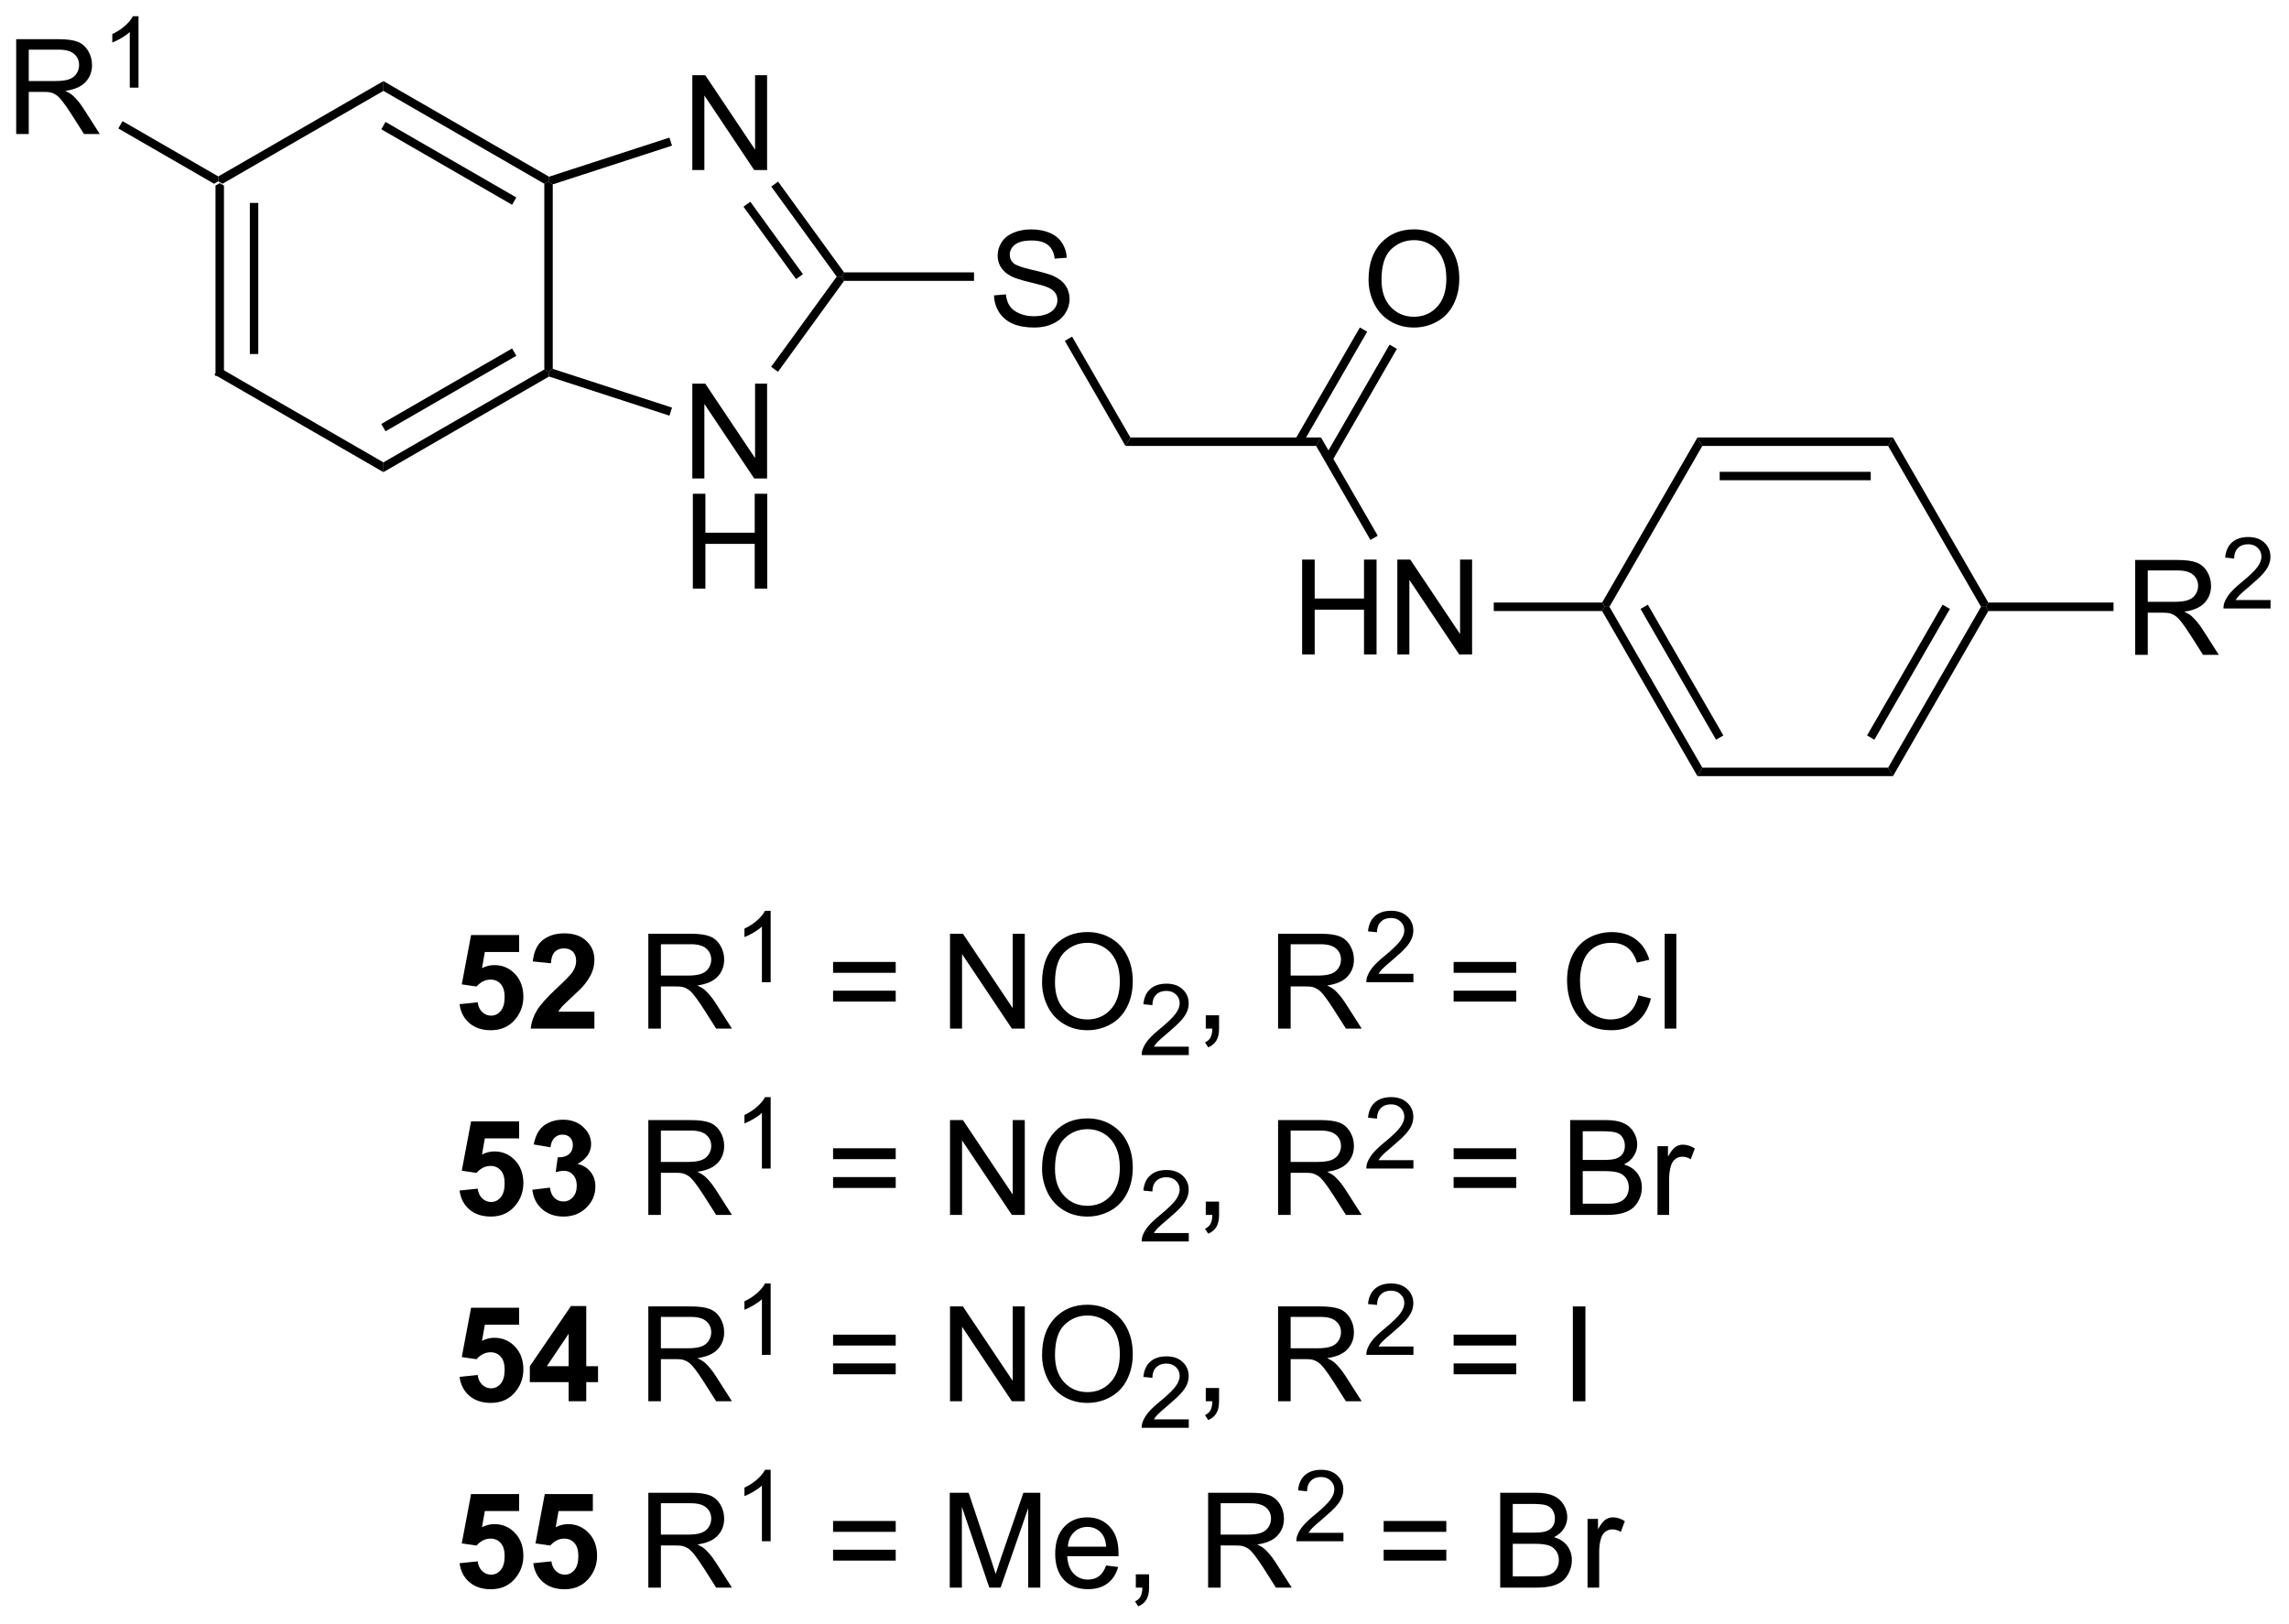 <?xml version="1.0" encoding="UTF-8"?>
<!DOCTYPE svg PUBLIC '-//W3C//DTD SVG 1.0//EN'
          'http://www.w3.org/TR/2001/REC-SVG-20010904/DTD/svg10.dtd'>
<svg stroke-dasharray="none" shape-rendering="auto" xmlns="http://www.w3.org/2000/svg" font-family="'Dialog'" text-rendering="auto" width="379" fill-opacity="1" color-interpolation="auto" color-rendering="auto" preserveAspectRatio="xMidYMid meet" font-size="12px" viewBox="0 0 379 269" fill="black" xmlns:xlink="http://www.w3.org/1999/xlink" stroke="black" image-rendering="auto" stroke-miterlimit="10" stroke-linecap="square" stroke-linejoin="miter" font-style="normal" stroke-width="1" height="269" stroke-dashoffset="0" font-weight="normal" stroke-opacity="1"
><!--Generated by the Batik Graphics2D SVG Generator--><defs id="genericDefs"
  /><g
  ><defs id="defs1"
    ><clipPath clipPathUnits="userSpaceOnUse" id="clipPath1"
      ><path d="M2.992 2.797 L144.962 2.797 L144.962 103.545 L2.992 103.545 L2.992 2.797 Z"
      /></clipPath
      ><clipPath clipPathUnits="userSpaceOnUse" id="clipPath2"
      ><path d="M220.065 283.459 L220.065 381.406 L358.087 381.406 L358.087 283.459 Z"
      /></clipPath
    ></defs
    ><g transform="scale(2.667,2.667) translate(-2.992,-2.797) matrix(1.029,0,0,1.029,-223.367,-288.768)"
    ><path d="M232.982 294.545 L233.237 294.398 L233.492 294.545 L233.492 305.759 L232.982 306.054 ZM235.053 295.594 L235.053 304.71 L235.563 304.71 L235.563 295.594 Z" stroke="none" clip-path="url(#clipPath2)"
    /></g
    ><g transform="matrix(2.743,0,0,2.743,-603.623,-777.508)"
    ><path d="M232.982 306.054 L233.492 305.759 L243.203 311.366 L243.203 311.955 Z" stroke="none" clip-path="url(#clipPath2)"
    /></g
    ><g transform="matrix(2.743,0,0,2.743,-603.623,-777.508)"
    ><path d="M243.203 311.955 L243.203 311.366 L252.915 305.759 L253.17 305.906 L253.2 306.184 ZM243.331 309.49 L251.226 304.931 L250.971 304.489 L243.076 309.048 Z" stroke="none" clip-path="url(#clipPath2)"
    /></g
    ><g transform="matrix(2.743,0,0,2.743,-603.623,-777.508)"
    ><path d="M253.425 305.721 L253.17 305.906 L252.915 305.759 L252.915 294.545 L253.17 294.398 L253.425 294.583 Z" stroke="none" clip-path="url(#clipPath2)"
    /></g
    ><g transform="matrix(2.743,0,0,2.743,-603.623,-777.508)"
    ><path d="M253.2 294.12 L253.17 294.398 L252.915 294.545 L243.203 288.938 L243.203 288.349 ZM251.226 295.373 L243.331 290.814 L243.076 291.256 L250.971 295.815 Z" stroke="none" clip-path="url(#clipPath2)"
    /></g
    ><g transform="matrix(2.743,0,0,2.743,-603.623,-777.508)"
    ><path d="M243.203 288.349 L243.203 288.938 L233.492 294.545 L233.237 294.398 L233.237 294.103 Z" stroke="none" clip-path="url(#clipPath2)"
    /></g
    ><g transform="matrix(2.743,0,0,2.743,-603.623,-777.508)"
    ><path d="M261.85 312.338 L261.85 306.611 L262.629 306.611 L265.637 311.106 L265.637 306.611 L266.363 306.611 L266.363 312.338 L265.584 312.338 L262.577 307.838 L262.577 312.338 L261.85 312.338 Z" stroke="none" clip-path="url(#clipPath2)"
    /></g
    ><g transform="matrix(2.743,0,0,2.743,-603.623,-777.508)"
    ><path d="M261.881 318.988 L261.881 313.261 L262.639 313.261 L262.639 315.613 L265.616 315.613 L265.616 313.261 L266.373 313.261 L266.373 318.988 L265.616 318.988 L265.616 316.287 L262.639 316.287 L262.639 318.988 L261.881 318.988 Z" stroke="none" clip-path="url(#clipPath2)"
    /></g
    ><g transform="matrix(2.743,0,0,2.743,-603.623,-777.508)"
    ><path d="M261.85 293.716 L261.85 287.99 L262.629 287.99 L265.637 292.485 L265.637 287.99 L266.363 287.99 L266.363 293.716 L265.584 293.716 L262.577 289.216 L262.577 293.716 L261.85 293.716 Z" stroke="none" clip-path="url(#clipPath2)"
    /></g
    ><g transform="matrix(2.743,0,0,2.743,-603.623,-777.508)"
    ><path d="M253.2 306.184 L253.17 305.906 L253.425 305.721 L260.625 308.06 L260.467 308.546 Z" stroke="none" clip-path="url(#clipPath2)"
    /></g
    ><g transform="matrix(2.743,0,0,2.743,-603.623,-777.508)"
    ><path d="M271.01 299.897 L270.88 300.152 L270.565 300.152 L266.615 294.715 L267.027 294.415 ZM268.526 300.002 L265.351 295.632 L264.939 295.932 L268.113 300.302 Z" stroke="none" clip-path="url(#clipPath2)"
    /></g
    ><g transform="matrix(2.743,0,0,2.743,-603.623,-777.508)"
    ><path d="M260.467 291.759 L260.625 292.244 L253.425 294.583 L253.17 294.398 L253.2 294.12 Z" stroke="none" clip-path="url(#clipPath2)"
    /></g
    ><g transform="matrix(2.743,0,0,2.743,-603.623,-777.508)"
    ><path d="M280.061 301.286 L280.777 301.223 Q280.827 301.653 281.011 301.929 Q281.199 302.205 281.589 302.374 Q281.98 302.544 282.467 302.544 Q282.902 302.544 283.233 302.416 Q283.566 302.286 283.728 302.062 Q283.889 301.838 283.889 301.572 Q283.889 301.301 283.733 301.101 Q283.577 300.901 283.217 300.762 Q282.988 300.674 282.199 300.484 Q281.41 300.294 281.092 300.127 Q280.683 299.911 280.48 299.593 Q280.28 299.276 280.28 298.88 Q280.28 298.447 280.524 298.07 Q280.772 297.692 281.243 297.497 Q281.717 297.301 282.295 297.301 Q282.933 297.301 283.418 297.507 Q283.905 297.713 284.165 298.111 Q284.428 298.51 284.449 299.012 L283.722 299.067 Q283.662 298.526 283.324 298.249 Q282.988 297.971 282.327 297.971 Q281.639 297.971 281.324 298.223 Q281.011 298.473 281.011 298.83 Q281.011 299.137 281.233 299.338 Q281.452 299.536 282.376 299.747 Q283.3 299.955 283.644 300.111 Q284.144 300.341 284.381 300.695 Q284.621 301.049 284.621 301.51 Q284.621 301.966 284.358 302.372 Q284.097 302.776 283.605 303.002 Q283.116 303.226 282.504 303.226 Q281.725 303.226 281.199 302.999 Q280.675 302.77 280.376 302.317 Q280.077 301.861 280.061 301.286 Z" stroke="none" clip-path="url(#clipPath2)"
    /></g
    ><g transform="matrix(2.743,0,0,2.743,-603.623,-777.508)"
    ><path d="M271.01 300.407 L270.88 300.152 L271.01 299.897 L278.854 299.897 L278.854 300.407 Z" stroke="none" clip-path="url(#clipPath2)"
    /></g
    ><g transform="matrix(2.743,0,0,2.743,-603.623,-777.508)"
    ><path d="M270.565 300.152 L270.88 300.152 L271.01 300.407 L267.021 305.898 L266.608 305.598 Z" stroke="none" clip-path="url(#clipPath2)"
    /></g
    ><g transform="matrix(2.743,0,0,2.743,-603.623,-777.508)"
    ><path d="M221.037 291.543 L221.037 285.817 L223.576 285.817 Q224.341 285.817 224.74 285.97 Q225.138 286.124 225.375 286.515 Q225.615 286.905 225.615 287.379 Q225.615 287.989 225.219 288.408 Q224.826 288.825 224 288.937 Q224.302 289.082 224.459 289.223 Q224.789 289.528 225.086 289.983 L226.084 291.543 L225.131 291.543 L224.373 290.351 Q224.039 289.835 223.823 289.562 Q223.61 289.288 223.44 289.179 Q223.271 289.069 223.094 289.028 Q222.966 288.999 222.672 288.999 L221.795 288.999 L221.795 291.543 L221.037 291.543 ZM221.795 288.343 L223.422 288.343 Q223.943 288.343 224.235 288.236 Q224.529 288.129 224.68 287.892 Q224.834 287.655 224.834 287.379 Q224.834 286.973 224.537 286.713 Q224.243 286.45 223.607 286.45 L221.795 286.45 L221.795 288.343 Z" stroke="none" clip-path="url(#clipPath2)"
    /></g
    ><g transform="matrix(2.743,0,0,2.743,-603.623,-777.508)"
    ><path d="M228.42 288.743 L227.893 288.743 L227.893 285.382 Q227.702 285.564 227.393 285.745 Q227.084 285.927 226.838 286.019 L226.838 285.509 Q227.28 285.3 227.61 285.005 Q227.942 284.708 228.081 284.431 L228.42 284.431 L228.42 288.743 Z" stroke="none" clip-path="url(#clipPath2)"
    /></g
    ><g transform="matrix(2.743,0,0,2.743,-603.623,-777.508)"
    ><path d="M233.237 294.103 L233.237 294.398 L232.982 294.545 L227.201 291.207 L227.456 290.765 Z" stroke="none" clip-path="url(#clipPath2)"
    /></g
    ><g transform="matrix(2.743,0,0,2.743,-603.623,-777.508)"
    ><path d="M284.334 304.03 L284.775 303.775 L288.291 309.864 L287.996 310.374 Z" stroke="none" clip-path="url(#clipPath2)"
    /></g
    ><g transform="matrix(2.743,0,0,2.743,-603.623,-777.508)"
    ><path d="M287.996 310.374 L288.291 309.864 L299.799 309.864 L299.505 310.374 Z" stroke="none" clip-path="url(#clipPath2)"
    /></g
    ><g transform="matrix(2.743,0,0,2.743,-603.623,-777.508)"
    ><path d="M302.669 300.338 Q302.669 298.911 303.435 298.106 Q304.201 297.299 305.411 297.299 Q306.203 297.299 306.839 297.679 Q307.477 298.057 307.81 298.734 Q308.146 299.411 308.146 300.27 Q308.146 301.143 307.794 301.83 Q307.443 302.518 306.797 302.872 Q306.154 303.226 305.406 303.226 Q304.599 303.226 303.961 302.835 Q303.326 302.442 302.998 301.768 Q302.669 301.091 302.669 300.338 ZM303.451 300.348 Q303.451 301.385 304.005 301.981 Q304.563 302.575 305.404 302.575 Q306.258 302.575 306.81 301.973 Q307.365 301.372 307.365 300.268 Q307.365 299.567 307.128 299.046 Q306.891 298.526 306.435 298.239 Q305.982 297.95 305.414 297.95 Q304.609 297.95 304.029 298.505 Q303.451 299.057 303.451 300.348 Z" stroke="none" clip-path="url(#clipPath2)"
    /></g
    ><g transform="matrix(2.743,0,0,2.743,-603.623,-777.508)"
    ><path d="M300.471 311.282 L304.379 304.514 L303.937 304.259 L300.029 311.027 ZM298.677 310.246 L302.585 303.478 L302.143 303.223 L298.235 309.991 Z" stroke="none" clip-path="url(#clipPath2)"
    /></g
    ><g transform="matrix(2.743,0,0,2.743,-603.623,-777.508)"
    ><path d="M298.66 322.961 L298.66 317.234 L299.418 317.234 L299.418 319.586 L302.395 319.586 L302.395 317.234 L303.152 317.234 L303.152 322.961 L302.395 322.961 L302.395 320.26 L299.418 320.26 L299.418 322.961 L298.66 322.961 ZM304.406 322.961 L304.406 317.234 L305.185 317.234 L308.193 321.729 L308.193 317.234 L308.919 317.234 L308.919 322.961 L308.141 322.961 L305.133 318.461 L305.133 322.961 L304.406 322.961 Z" stroke="none" clip-path="url(#clipPath2)"
    /></g
    ><g transform="matrix(2.743,0,0,2.743,-603.623,-777.508)"
    ><path d="M299.505 310.374 L299.799 309.864 L303.224 315.795 L302.782 316.05 Z" stroke="none" clip-path="url(#clipPath2)"
    /></g
    ><g transform="matrix(2.743,0,0,2.743,-603.623,-777.508)"
    ><path d="M310.226 320.341 L310.226 319.83 L316.768 319.83 L316.915 320.086 L316.768 320.341 Z" stroke="none" clip-path="url(#clipPath2)"
    /></g
    ><g transform="matrix(2.743,0,0,2.743,-603.623,-777.508)"
    ><path d="M316.768 320.341 L316.915 320.086 L317.21 320.086 L322.817 329.797 L322.522 330.308 ZM319.086 320.213 L323.644 328.108 L324.086 327.853 L319.528 319.958 Z" stroke="none" clip-path="url(#clipPath2)"
    /></g
    ><g transform="matrix(2.743,0,0,2.743,-603.623,-777.508)"
    ><path d="M322.522 330.308 L322.817 329.797 L334.031 329.797 L334.325 330.308 Z" stroke="none" clip-path="url(#clipPath2)"
    /></g
    ><g transform="matrix(2.743,0,0,2.743,-603.623,-777.508)"
    ><path d="M334.325 330.308 L334.031 329.797 L339.638 320.086 L339.932 320.086 L340.08 320.341 ZM333.203 328.108 L337.761 320.213 L337.319 319.958 L332.761 327.853 Z" stroke="none" clip-path="url(#clipPath2)"
    /></g
    ><g transform="matrix(2.743,0,0,2.743,-603.623,-777.508)"
    ><path d="M340.08 319.83 L339.932 320.086 L339.638 320.086 L334.031 310.374 L334.325 309.864 Z" stroke="none" clip-path="url(#clipPath2)"
    /></g
    ><g transform="matrix(2.743,0,0,2.743,-603.623,-777.508)"
    ><path d="M334.325 309.864 L334.031 310.374 L322.817 310.374 L322.522 309.864 ZM332.982 311.935 L323.865 311.935 L323.865 312.445 L332.982 312.445 Z" stroke="none" clip-path="url(#clipPath2)"
    /></g
    ><g transform="matrix(2.743,0,0,2.743,-603.623,-777.508)"
    ><path d="M322.522 309.864 L322.817 310.374 L317.21 320.086 L316.915 320.086 L316.768 319.83 Z" stroke="none" clip-path="url(#clipPath2)"
    /></g
    ><g transform="matrix(2.743,0,0,2.743,-603.623,-777.508)"
    ><path d="M348.946 322.986 L348.946 317.259 L351.485 317.259 Q352.251 317.259 352.649 317.413 Q353.048 317.566 353.285 317.957 Q353.524 318.348 353.524 318.822 Q353.524 319.431 353.128 319.85 Q352.735 320.267 351.91 320.379 Q352.212 320.525 352.368 320.665 Q352.699 320.97 352.996 321.426 L353.993 322.986 L353.04 322.986 L352.282 321.793 Q351.949 321.277 351.733 321.004 Q351.519 320.73 351.35 320.621 Q351.181 320.512 351.003 320.47 Q350.876 320.441 350.582 320.441 L349.704 320.441 L349.704 322.986 L348.946 322.986 ZM349.704 319.785 L351.332 319.785 Q351.853 319.785 352.144 319.678 Q352.438 319.572 352.589 319.335 Q352.743 319.098 352.743 318.822 Q352.743 318.415 352.446 318.155 Q352.152 317.892 351.517 317.892 L349.704 317.892 L349.704 319.785 Z" stroke="none" clip-path="url(#clipPath2)"
    /></g
    ><g transform="matrix(2.743,0,0,2.743,-603.623,-777.508)"
    ><path d="M357.115 319.678 L357.115 320.186 L354.275 320.186 Q354.269 319.994 354.337 319.818 Q354.445 319.529 354.683 319.248 Q354.923 318.967 355.375 318.598 Q356.074 318.024 356.32 317.688 Q356.566 317.352 356.566 317.053 Q356.566 316.74 356.341 316.526 Q356.119 316.309 355.757 316.309 Q355.377 316.309 355.148 316.537 Q354.92 316.766 354.918 317.17 L354.375 317.115 Q354.431 316.508 354.795 316.192 Q355.158 315.873 355.769 315.873 Q356.388 315.873 356.748 316.217 Q357.109 316.559 357.109 317.065 Q357.109 317.322 357.003 317.572 Q356.898 317.82 356.652 318.096 Q356.408 318.371 355.839 318.852 Q355.365 319.25 355.23 319.393 Q355.095 319.535 355.007 319.678 L357.115 319.678 Z" stroke="none" clip-path="url(#clipPath2)"
    /></g
    ><g transform="matrix(2.743,0,0,2.743,-603.623,-777.508)"
    ><path d="M340.08 320.341 L339.932 320.086 L340.08 319.83 L347.637 319.83 L347.637 320.341 Z" stroke="none" clip-path="url(#clipPath2)"
    /></g
    ><g transform="matrix(2.743,0,0,2.743,-603.623,-777.508)"
    ><path d="M247.8 344.077 L248.893 343.965 Q248.94 344.334 249.169 344.553 Q249.401 344.769 249.701 344.769 Q250.044 344.769 250.281 344.491 Q250.521 344.209 250.521 343.647 Q250.521 343.121 250.284 342.858 Q250.05 342.592 249.669 342.592 Q249.198 342.592 248.823 343.011 L247.933 342.881 L248.495 339.902 L251.396 339.902 L251.396 340.928 L249.326 340.928 L249.154 341.902 Q249.521 341.717 249.904 341.717 Q250.636 341.717 251.143 342.248 Q251.651 342.78 251.651 343.629 Q251.651 344.334 251.24 344.889 Q250.683 345.649 249.69 345.649 Q248.896 345.649 248.396 345.222 Q247.896 344.795 247.8 344.077 ZM255.939 344.53 L255.939 345.55 L252.093 345.55 Q252.155 344.972 252.468 344.454 Q252.78 343.936 253.702 343.082 Q254.444 342.389 254.611 342.144 Q254.837 341.803 254.837 341.472 Q254.837 341.105 254.639 340.907 Q254.444 340.709 254.095 340.709 Q253.751 340.709 253.548 340.918 Q253.345 341.123 253.314 341.605 L252.22 341.496 Q252.319 340.59 252.835 340.196 Q253.35 339.8 254.124 339.8 Q254.97 339.8 255.455 340.259 Q255.939 340.715 255.939 341.394 Q255.939 341.78 255.801 342.131 Q255.663 342.48 255.361 342.863 Q255.163 343.116 254.642 343.592 Q254.124 344.069 253.983 344.225 Q253.845 344.381 253.759 344.53 L255.939 344.53 Z" stroke="none" clip-path="url(#clipPath2)"
    /></g
    ><g transform="matrix(2.743,0,0,2.743,-603.623,-777.508)"
    ><path d="M259.194 345.55 L259.194 339.824 L261.733 339.824 Q262.499 339.824 262.897 339.978 Q263.296 340.131 263.533 340.522 Q263.772 340.913 263.772 341.386 Q263.772 341.996 263.377 342.415 Q262.983 342.832 262.158 342.944 Q262.46 343.09 262.616 343.23 Q262.947 343.535 263.244 343.991 L264.241 345.55 L263.288 345.55 L262.53 344.358 Q262.197 343.842 261.981 343.569 Q261.767 343.295 261.598 343.186 Q261.429 343.077 261.252 343.035 Q261.124 343.006 260.83 343.006 L259.952 343.006 L259.952 345.55 L259.194 345.55 ZM259.952 342.35 L261.58 342.35 Q262.101 342.35 262.392 342.243 Q262.686 342.136 262.837 341.899 Q262.991 341.663 262.991 341.386 Q262.991 340.98 262.694 340.72 Q262.4 340.457 261.764 340.457 L259.952 340.457 L259.952 342.35 Z" stroke="none" clip-path="url(#clipPath2)"
    /></g
    ><g transform="matrix(2.743,0,0,2.743,-603.623,-777.508)"
    ><path d="M266.578 342.75 L266.05 342.75 L266.05 339.389 Q265.859 339.571 265.55 339.752 Q265.242 339.934 264.996 340.026 L264.996 339.516 Q265.437 339.307 265.767 339.012 Q266.099 338.715 266.238 338.438 L266.578 338.438 L266.578 342.75 Z" stroke="none" clip-path="url(#clipPath2)"
    /></g
    ><g transform="matrix(2.743,0,0,2.743,-603.623,-777.508)"
    ><path d="M274.127 342.183 L270.346 342.183 L270.346 341.527 L274.127 341.527 L274.127 342.183 ZM274.127 343.92 L270.346 343.92 L270.346 343.264 L274.127 343.264 L274.127 343.92 ZM277.405 345.55 L277.405 339.824 L278.183 339.824 L281.191 344.319 L281.191 339.824 L281.918 339.824 L281.918 345.55 L281.139 345.55 L278.131 341.05 L278.131 345.55 L277.405 345.55 ZM282.961 342.761 Q282.961 341.334 283.726 340.53 Q284.492 339.722 285.703 339.722 Q286.495 339.722 287.13 340.103 Q287.768 340.48 288.101 341.157 Q288.437 341.834 288.437 342.694 Q288.437 343.566 288.086 344.254 Q287.734 344.941 287.088 345.295 Q286.445 345.649 285.698 345.649 Q284.89 345.649 284.252 345.259 Q283.617 344.866 283.289 344.191 Q282.961 343.514 282.961 342.761 ZM283.742 342.772 Q283.742 343.808 284.297 344.405 Q284.854 344.998 285.695 344.998 Q286.549 344.998 287.101 344.397 Q287.656 343.795 287.656 342.691 Q287.656 341.991 287.419 341.47 Q287.182 340.949 286.726 340.663 Q286.273 340.373 285.705 340.373 Q284.901 340.373 284.32 340.928 Q283.742 341.48 283.742 342.772 Z" stroke="none" clip-path="url(#clipPath2)"
    /></g
    ><g transform="matrix(2.743,0,0,2.743,-603.623,-777.508)"
    ><path d="M291.817 346.643 L291.817 347.151 L288.977 347.151 Q288.971 346.959 289.04 346.783 Q289.147 346.494 289.385 346.213 Q289.625 345.932 290.077 345.563 Q290.776 344.988 291.022 344.652 Q291.268 344.317 291.268 344.018 Q291.268 343.705 291.043 343.49 Q290.821 343.274 290.459 343.274 Q290.079 343.274 289.85 343.502 Q289.622 343.731 289.62 344.135 L289.077 344.08 Q289.133 343.473 289.497 343.156 Q289.86 342.838 290.471 342.838 Q291.09 342.838 291.45 343.182 Q291.811 343.524 291.811 344.029 Q291.811 344.287 291.706 344.537 Q291.6 344.785 291.354 345.061 Q291.11 345.336 290.541 345.817 Q290.067 346.215 289.932 346.358 Q289.797 346.5 289.709 346.643 L291.817 346.643 Z" stroke="none" clip-path="url(#clipPath2)"
    /></g
    ><g transform="matrix(2.743,0,0,2.743,-603.623,-777.508)"
    ><path d="M292.843 345.55 L292.843 344.748 L293.645 344.748 L293.645 345.55 Q293.645 345.993 293.489 346.264 Q293.333 346.535 292.992 346.683 L292.796 346.384 Q293.02 346.285 293.125 346.095 Q293.231 345.907 293.242 345.55 L292.843 345.55 ZM297.208 345.55 L297.208 339.824 L299.747 339.824 Q300.512 339.824 300.911 339.978 Q301.309 340.131 301.546 340.522 Q301.786 340.913 301.786 341.386 Q301.786 341.996 301.39 342.415 Q300.997 342.832 300.171 342.944 Q300.473 343.09 300.63 343.23 Q300.96 343.535 301.257 343.991 L302.255 345.55 L301.302 345.55 L300.544 344.358 Q300.21 343.842 299.994 343.569 Q299.781 343.295 299.611 343.186 Q299.442 343.077 299.265 343.035 Q299.137 343.006 298.843 343.006 L297.966 343.006 L297.966 345.55 L297.208 345.55 ZM297.966 342.35 L299.593 342.35 Q300.114 342.35 300.406 342.243 Q300.7 342.136 300.851 341.899 Q301.005 341.663 301.005 341.386 Q301.005 340.98 300.708 340.72 Q300.413 340.457 299.778 340.457 L297.966 340.457 L297.966 342.35 Z" stroke="none" clip-path="url(#clipPath2)"
    /></g
    ><g transform="matrix(2.743,0,0,2.743,-603.623,-777.508)"
    ><path d="M305.377 342.243 L305.377 342.75 L302.537 342.75 Q302.531 342.559 302.599 342.383 Q302.707 342.094 302.945 341.813 Q303.185 341.532 303.636 341.163 Q304.336 340.588 304.582 340.252 Q304.828 339.916 304.828 339.618 Q304.828 339.305 304.603 339.09 Q304.38 338.873 304.019 338.873 Q303.638 338.873 303.41 339.102 Q303.181 339.331 303.179 339.735 L302.636 339.68 Q302.693 339.073 303.056 338.756 Q303.42 338.438 304.031 338.438 Q304.65 338.438 305.009 338.782 Q305.371 339.123 305.371 339.629 Q305.371 339.887 305.265 340.137 Q305.16 340.385 304.914 340.661 Q304.67 340.936 304.101 341.416 Q303.627 341.815 303.492 341.957 Q303.357 342.1 303.269 342.243 L305.377 342.243 Z" stroke="none" clip-path="url(#clipPath2)"
    /></g
    ><g transform="matrix(2.743,0,0,2.743,-603.623,-777.508)"
    ><path d="M311.585 342.183 L307.804 342.183 L307.804 341.527 L311.585 341.527 L311.585 342.183 ZM311.585 343.92 L307.804 343.92 L307.804 343.264 L311.585 343.264 L311.585 343.92 ZM318.957 343.543 L319.714 343.733 Q319.477 344.668 318.858 345.16 Q318.238 345.649 317.345 345.649 Q316.418 345.649 315.837 345.272 Q315.259 344.894 314.954 344.181 Q314.652 343.465 314.652 342.644 Q314.652 341.748 314.993 341.084 Q315.337 340.418 315.967 340.071 Q316.597 339.725 317.355 339.725 Q318.214 339.725 318.8 340.163 Q319.386 340.6 319.618 341.394 L318.871 341.569 Q318.673 340.944 318.293 340.66 Q317.915 340.373 317.339 340.373 Q316.68 340.373 316.235 340.691 Q315.793 341.006 315.613 341.54 Q315.433 342.074 315.433 342.639 Q315.433 343.371 315.647 343.915 Q315.86 344.459 316.308 344.73 Q316.759 344.998 317.282 344.998 Q317.918 344.998 318.358 344.631 Q318.8 344.264 318.957 343.543 ZM320.544 345.55 L320.544 339.824 L321.247 339.824 L321.247 345.55 L320.544 345.55 Z" stroke="none" clip-path="url(#clipPath2)"
    /></g
    ><g transform="matrix(2.743,0,0,2.743,-603.623,-777.508)"
    ><path d="M247.8 355.327 L248.893 355.215 Q248.94 355.584 249.169 355.803 Q249.401 356.019 249.701 356.019 Q250.044 356.019 250.281 355.741 Q250.521 355.459 250.521 354.897 Q250.521 354.371 250.284 354.108 Q250.05 353.842 249.669 353.842 Q249.198 353.842 248.823 354.261 L247.933 354.131 L248.495 351.152 L251.396 351.152 L251.396 352.178 L249.326 352.178 L249.154 353.152 Q249.521 352.967 249.904 352.967 Q250.636 352.967 251.143 353.498 Q251.651 354.03 251.651 354.879 Q251.651 355.584 251.24 356.139 Q250.683 356.899 249.69 356.899 Q248.896 356.899 248.396 356.472 Q247.896 356.045 247.8 355.327 ZM252.194 355.28 L253.257 355.152 Q253.306 355.558 253.528 355.774 Q253.751 355.988 254.069 355.988 Q254.408 355.988 254.639 355.73 Q254.874 355.472 254.874 355.035 Q254.874 354.621 254.65 354.379 Q254.429 354.136 254.108 354.136 Q253.897 354.136 253.603 354.217 L253.725 353.324 Q254.171 353.334 254.405 353.131 Q254.639 352.925 254.639 352.584 Q254.639 352.295 254.468 352.123 Q254.296 351.952 254.009 351.952 Q253.728 351.952 253.528 352.147 Q253.33 352.342 253.288 352.717 L252.275 352.545 Q252.382 352.027 252.593 351.717 Q252.806 351.405 253.186 351.228 Q253.569 351.05 254.041 351.05 Q254.85 351.05 255.337 351.566 Q255.741 351.988 255.741 352.519 Q255.741 353.272 254.916 353.722 Q255.408 353.827 255.702 354.194 Q255.999 354.561 255.999 355.082 Q255.999 355.834 255.447 356.368 Q254.897 356.899 254.077 356.899 Q253.298 356.899 252.785 356.452 Q252.275 356.004 252.194 355.28 Z" stroke="none" clip-path="url(#clipPath2)"
    /></g
    ><g transform="matrix(2.743,0,0,2.743,-603.623,-777.508)"
    ><path d="M259.194 356.8 L259.194 351.074 L261.733 351.074 Q262.499 351.074 262.897 351.228 Q263.296 351.381 263.533 351.772 Q263.772 352.163 263.772 352.636 Q263.772 353.246 263.377 353.665 Q262.983 354.082 262.158 354.194 Q262.46 354.34 262.616 354.48 Q262.947 354.785 263.244 355.241 L264.241 356.8 L263.288 356.8 L262.53 355.608 Q262.197 355.092 261.981 354.819 Q261.767 354.545 261.598 354.436 Q261.429 354.327 261.252 354.285 Q261.124 354.256 260.83 354.256 L259.952 354.256 L259.952 356.8 L259.194 356.8 ZM259.952 353.6 L261.58 353.6 Q262.101 353.6 262.392 353.493 Q262.686 353.386 262.837 353.149 Q262.991 352.913 262.991 352.636 Q262.991 352.23 262.694 351.97 Q262.4 351.707 261.764 351.707 L259.952 351.707 L259.952 353.6 Z" stroke="none" clip-path="url(#clipPath2)"
    /></g
    ><g transform="matrix(2.743,0,0,2.743,-603.623,-777.508)"
    ><path d="M266.578 354 L266.05 354 L266.05 350.639 Q265.859 350.821 265.55 351.002 Q265.242 351.184 264.996 351.276 L264.996 350.766 Q265.437 350.557 265.767 350.262 Q266.099 349.965 266.238 349.688 L266.578 349.688 L266.578 354 Z" stroke="none" clip-path="url(#clipPath2)"
    /></g
    ><g transform="matrix(2.743,0,0,2.743,-603.623,-777.508)"
    ><path d="M274.127 353.433 L270.346 353.433 L270.346 352.777 L274.127 352.777 L274.127 353.433 ZM274.127 355.17 L270.346 355.17 L270.346 354.514 L274.127 354.514 L274.127 355.17 ZM277.405 356.8 L277.405 351.074 L278.183 351.074 L281.191 355.569 L281.191 351.074 L281.918 351.074 L281.918 356.8 L281.139 356.8 L278.131 352.3 L278.131 356.8 L277.405 356.8 ZM282.961 354.011 Q282.961 352.584 283.726 351.78 Q284.492 350.972 285.703 350.972 Q286.495 350.972 287.13 351.353 Q287.768 351.73 288.101 352.407 Q288.437 353.084 288.437 353.944 Q288.437 354.816 288.086 355.504 Q287.734 356.191 287.088 356.545 Q286.445 356.899 285.698 356.899 Q284.89 356.899 284.252 356.509 Q283.617 356.116 283.289 355.441 Q282.961 354.764 282.961 354.011 ZM283.742 354.022 Q283.742 355.058 284.297 355.655 Q284.854 356.248 285.695 356.248 Q286.549 356.248 287.101 355.647 Q287.656 355.045 287.656 353.941 Q287.656 353.241 287.419 352.72 Q287.182 352.199 286.726 351.913 Q286.273 351.623 285.705 351.623 Q284.901 351.623 284.32 352.178 Q283.742 352.73 283.742 354.022 Z" stroke="none" clip-path="url(#clipPath2)"
    /></g
    ><g transform="matrix(2.743,0,0,2.743,-603.623,-777.508)"
    ><path d="M291.817 357.893 L291.817 358.401 L288.977 358.401 Q288.971 358.209 289.04 358.033 Q289.147 357.744 289.385 357.463 Q289.625 357.182 290.077 356.813 Q290.776 356.238 291.022 355.902 Q291.268 355.567 291.268 355.268 Q291.268 354.955 291.043 354.74 Q290.821 354.524 290.459 354.524 Q290.079 354.524 289.85 354.752 Q289.622 354.981 289.62 355.385 L289.077 355.33 Q289.133 354.723 289.497 354.406 Q289.86 354.088 290.471 354.088 Q291.09 354.088 291.45 354.432 Q291.811 354.774 291.811 355.279 Q291.811 355.537 291.706 355.787 Q291.6 356.035 291.354 356.311 Q291.11 356.586 290.541 357.067 Q290.067 357.465 289.932 357.608 Q289.797 357.75 289.709 357.893 L291.817 357.893 Z" stroke="none" clip-path="url(#clipPath2)"
    /></g
    ><g transform="matrix(2.743,0,0,2.743,-603.623,-777.508)"
    ><path d="M292.843 356.8 L292.843 355.998 L293.645 355.998 L293.645 356.8 Q293.645 357.243 293.489 357.514 Q293.333 357.785 292.992 357.933 L292.796 357.634 Q293.02 357.535 293.125 357.345 Q293.231 357.157 293.242 356.8 L292.843 356.8 ZM297.208 356.8 L297.208 351.074 L299.747 351.074 Q300.512 351.074 300.911 351.228 Q301.309 351.381 301.546 351.772 Q301.786 352.163 301.786 352.636 Q301.786 353.246 301.39 353.665 Q300.997 354.082 300.171 354.194 Q300.473 354.34 300.63 354.48 Q300.96 354.785 301.257 355.241 L302.255 356.8 L301.302 356.8 L300.544 355.608 Q300.21 355.092 299.994 354.819 Q299.781 354.545 299.611 354.436 Q299.442 354.327 299.265 354.285 Q299.137 354.256 298.843 354.256 L297.966 354.256 L297.966 356.8 L297.208 356.8 ZM297.966 353.6 L299.593 353.6 Q300.114 353.6 300.406 353.493 Q300.7 353.386 300.851 353.149 Q301.005 352.913 301.005 352.636 Q301.005 352.23 300.708 351.97 Q300.413 351.707 299.778 351.707 L297.966 351.707 L297.966 353.6 Z" stroke="none" clip-path="url(#clipPath2)"
    /></g
    ><g transform="matrix(2.743,0,0,2.743,-603.623,-777.508)"
    ><path d="M305.377 353.493 L305.377 354 L302.537 354 Q302.531 353.809 302.599 353.633 Q302.707 353.344 302.945 353.063 Q303.185 352.782 303.636 352.413 Q304.336 351.838 304.582 351.502 Q304.828 351.166 304.828 350.868 Q304.828 350.555 304.603 350.34 Q304.38 350.123 304.019 350.123 Q303.638 350.123 303.41 350.352 Q303.181 350.581 303.179 350.985 L302.636 350.93 Q302.693 350.323 303.056 350.006 Q303.42 349.688 304.031 349.688 Q304.65 349.688 305.009 350.032 Q305.371 350.373 305.371 350.879 Q305.371 351.137 305.265 351.387 Q305.16 351.635 304.914 351.911 Q304.67 352.186 304.101 352.666 Q303.627 353.065 303.492 353.207 Q303.357 353.35 303.269 353.493 L305.377 353.493 Z" stroke="none" clip-path="url(#clipPath2)"
    /></g
    ><g transform="matrix(2.743,0,0,2.743,-603.623,-777.508)"
    ><path d="M311.585 353.433 L307.804 353.433 L307.804 352.777 L311.585 352.777 L311.585 353.433 ZM311.585 355.17 L307.804 355.17 L307.804 354.514 L311.585 354.514 L311.585 355.17 ZM314.839 356.8 L314.839 351.074 L316.988 351.074 Q317.644 351.074 318.04 351.248 Q318.438 351.42 318.662 351.782 Q318.886 352.144 318.886 352.538 Q318.886 352.905 318.686 353.23 Q318.488 353.553 318.087 353.754 Q318.605 353.905 318.884 354.272 Q319.165 354.639 319.165 355.139 Q319.165 355.543 318.993 355.889 Q318.824 356.233 318.574 356.42 Q318.324 356.608 317.946 356.704 Q317.571 356.8 317.024 356.8 L314.839 356.8 ZM315.597 353.48 L316.837 353.48 Q317.339 353.48 317.558 353.413 Q317.847 353.327 317.993 353.129 Q318.141 352.928 318.141 352.629 Q318.141 352.342 318.003 352.126 Q317.868 351.91 317.613 351.829 Q317.36 351.748 316.743 351.748 L315.597 351.748 L315.597 353.48 ZM315.597 356.123 L317.024 356.123 Q317.391 356.123 317.54 356.097 Q317.8 356.05 317.975 355.941 Q318.152 355.832 318.264 355.623 Q318.378 355.413 318.378 355.139 Q318.378 354.819 318.214 354.584 Q318.05 354.347 317.759 354.251 Q317.47 354.155 316.923 354.155 L315.597 354.155 L315.597 356.123 ZM320.11 356.8 L320.11 352.652 L320.743 352.652 L320.743 353.28 Q320.985 352.84 321.188 352.699 Q321.394 352.558 321.641 352.558 Q321.996 352.558 322.363 352.785 L322.121 353.436 Q321.863 353.285 321.605 353.285 Q321.376 353.285 321.191 353.423 Q321.009 353.561 320.93 353.808 Q320.813 354.183 320.813 354.629 L320.813 356.8 L320.11 356.8 Z" stroke="none" clip-path="url(#clipPath2)"
    /></g
    ><g transform="matrix(2.743,0,0,2.743,-603.623,-777.508)"
    ><path d="M247.8 366.577 L248.893 366.465 Q248.94 366.834 249.169 367.053 Q249.401 367.269 249.701 367.269 Q250.044 367.269 250.281 366.991 Q250.521 366.709 250.521 366.147 Q250.521 365.621 250.284 365.358 Q250.05 365.092 249.669 365.092 Q249.198 365.092 248.823 365.511 L247.933 365.381 L248.495 362.402 L251.396 362.402 L251.396 363.428 L249.326 363.428 L249.154 364.402 Q249.521 364.217 249.904 364.217 Q250.636 364.217 251.143 364.748 Q251.651 365.28 251.651 366.129 Q251.651 366.834 251.24 367.389 Q250.683 368.149 249.69 368.149 Q248.896 368.149 248.396 367.722 Q247.896 367.295 247.8 366.577 ZM254.384 368.05 L254.384 366.897 L252.041 366.897 L252.041 365.936 L254.525 362.3 L255.447 362.3 L255.447 365.933 L256.158 365.933 L256.158 366.897 L255.447 366.897 L255.447 368.05 L254.384 368.05 ZM254.384 365.933 L254.384 363.975 L253.069 365.933 L254.384 365.933 Z" stroke="none" clip-path="url(#clipPath2)"
    /></g
    ><g transform="matrix(2.743,0,0,2.743,-603.623,-777.508)"
    ><path d="M259.194 368.05 L259.194 362.324 L261.733 362.324 Q262.499 362.324 262.897 362.478 Q263.296 362.631 263.533 363.022 Q263.772 363.413 263.772 363.886 Q263.772 364.496 263.377 364.915 Q262.983 365.332 262.158 365.444 Q262.46 365.59 262.616 365.73 Q262.947 366.035 263.244 366.491 L264.241 368.05 L263.288 368.05 L262.53 366.858 Q262.197 366.342 261.981 366.069 Q261.767 365.795 261.598 365.686 Q261.429 365.577 261.252 365.535 Q261.124 365.506 260.83 365.506 L259.952 365.506 L259.952 368.05 L259.194 368.05 ZM259.952 364.85 L261.58 364.85 Q262.101 364.85 262.392 364.743 Q262.686 364.636 262.837 364.399 Q262.991 364.163 262.991 363.886 Q262.991 363.48 262.694 363.22 Q262.4 362.957 261.764 362.957 L259.952 362.957 L259.952 364.85 Z" stroke="none" clip-path="url(#clipPath2)"
    /></g
    ><g transform="matrix(2.743,0,0,2.743,-603.623,-777.508)"
    ><path d="M266.578 365.25 L266.05 365.25 L266.05 361.889 Q265.859 362.071 265.55 362.252 Q265.242 362.434 264.996 362.526 L264.996 362.016 Q265.437 361.807 265.767 361.512 Q266.099 361.215 266.238 360.938 L266.578 360.938 L266.578 365.25 Z" stroke="none" clip-path="url(#clipPath2)"
    /></g
    ><g transform="matrix(2.743,0,0,2.743,-603.623,-777.508)"
    ><path d="M274.127 364.683 L270.346 364.683 L270.346 364.027 L274.127 364.027 L274.127 364.683 ZM274.127 366.42 L270.346 366.42 L270.346 365.764 L274.127 365.764 L274.127 366.42 ZM277.405 368.05 L277.405 362.324 L278.183 362.324 L281.191 366.819 L281.191 362.324 L281.918 362.324 L281.918 368.05 L281.139 368.05 L278.131 363.55 L278.131 368.05 L277.405 368.05 ZM282.961 365.261 Q282.961 363.834 283.726 363.03 Q284.492 362.222 285.703 362.222 Q286.495 362.222 287.13 362.603 Q287.768 362.98 288.101 363.657 Q288.437 364.334 288.437 365.194 Q288.437 366.066 288.086 366.754 Q287.734 367.441 287.088 367.795 Q286.445 368.149 285.698 368.149 Q284.89 368.149 284.252 367.759 Q283.617 367.366 283.289 366.691 Q282.961 366.014 282.961 365.261 ZM283.742 365.272 Q283.742 366.308 284.297 366.905 Q284.854 367.498 285.695 367.498 Q286.549 367.498 287.101 366.897 Q287.656 366.295 287.656 365.191 Q287.656 364.491 287.419 363.97 Q287.182 363.449 286.726 363.163 Q286.273 362.873 285.705 362.873 Q284.901 362.873 284.32 363.428 Q283.742 363.98 283.742 365.272 Z" stroke="none" clip-path="url(#clipPath2)"
    /></g
    ><g transform="matrix(2.743,0,0,2.743,-603.623,-777.508)"
    ><path d="M291.817 369.143 L291.817 369.651 L288.977 369.651 Q288.971 369.459 289.04 369.283 Q289.147 368.994 289.385 368.713 Q289.625 368.432 290.077 368.063 Q290.776 367.488 291.022 367.152 Q291.268 366.817 291.268 366.518 Q291.268 366.205 291.043 365.99 Q290.821 365.774 290.459 365.774 Q290.079 365.774 289.85 366.002 Q289.622 366.231 289.62 366.635 L289.077 366.58 Q289.133 365.973 289.497 365.656 Q289.86 365.338 290.471 365.338 Q291.09 365.338 291.45 365.682 Q291.811 366.024 291.811 366.529 Q291.811 366.787 291.706 367.037 Q291.6 367.285 291.354 367.561 Q291.11 367.836 290.541 368.317 Q290.067 368.715 289.932 368.858 Q289.797 369 289.709 369.143 L291.817 369.143 Z" stroke="none" clip-path="url(#clipPath2)"
    /></g
    ><g transform="matrix(2.743,0,0,2.743,-603.623,-777.508)"
    ><path d="M292.843 368.05 L292.843 367.248 L293.645 367.248 L293.645 368.05 Q293.645 368.493 293.489 368.764 Q293.333 369.035 292.992 369.183 L292.796 368.884 Q293.02 368.785 293.125 368.595 Q293.231 368.407 293.242 368.05 L292.843 368.05 ZM297.208 368.05 L297.208 362.324 L299.747 362.324 Q300.512 362.324 300.911 362.478 Q301.309 362.631 301.546 363.022 Q301.786 363.413 301.786 363.886 Q301.786 364.496 301.39 364.915 Q300.997 365.332 300.171 365.444 Q300.473 365.59 300.63 365.73 Q300.96 366.035 301.257 366.491 L302.255 368.05 L301.302 368.05 L300.544 366.858 Q300.21 366.342 299.994 366.069 Q299.781 365.795 299.611 365.686 Q299.442 365.577 299.265 365.535 Q299.137 365.506 298.843 365.506 L297.966 365.506 L297.966 368.05 L297.208 368.05 ZM297.966 364.85 L299.593 364.85 Q300.114 364.85 300.406 364.743 Q300.7 364.636 300.851 364.399 Q301.005 364.163 301.005 363.886 Q301.005 363.48 300.708 363.22 Q300.413 362.957 299.778 362.957 L297.966 362.957 L297.966 364.85 Z" stroke="none" clip-path="url(#clipPath2)"
    /></g
    ><g transform="matrix(2.743,0,0,2.743,-603.623,-777.508)"
    ><path d="M305.377 364.743 L305.377 365.25 L302.537 365.25 Q302.531 365.059 302.599 364.883 Q302.707 364.594 302.945 364.313 Q303.185 364.032 303.636 363.663 Q304.336 363.088 304.582 362.752 Q304.828 362.416 304.828 362.118 Q304.828 361.805 304.603 361.59 Q304.38 361.373 304.019 361.373 Q303.638 361.373 303.41 361.602 Q303.181 361.831 303.179 362.235 L302.636 362.18 Q302.693 361.573 303.056 361.256 Q303.42 360.938 304.031 360.938 Q304.65 360.938 305.009 361.282 Q305.371 361.623 305.371 362.129 Q305.371 362.387 305.265 362.637 Q305.16 362.885 304.914 363.161 Q304.67 363.436 304.101 363.916 Q303.627 364.315 303.492 364.457 Q303.357 364.6 303.269 364.743 L305.377 364.743 Z" stroke="none" clip-path="url(#clipPath2)"
    /></g
    ><g transform="matrix(2.743,0,0,2.743,-603.623,-777.508)"
    ><path d="M311.585 364.683 L307.804 364.683 L307.804 364.027 L311.585 364.027 L311.585 364.683 ZM311.585 366.42 L307.804 366.42 L307.804 365.764 L311.585 365.764 L311.585 366.42 ZM315.001 368.05 L315.001 362.324 L315.759 362.324 L315.759 368.05 L315.001 368.05 Z" stroke="none" clip-path="url(#clipPath2)"
    /></g
    ><g transform="matrix(2.743,0,0,2.743,-603.623,-777.508)"
    ><path d="M247.8 377.827 L248.893 377.715 Q248.94 378.084 249.169 378.303 Q249.401 378.519 249.701 378.519 Q250.044 378.519 250.281 378.241 Q250.521 377.959 250.521 377.397 Q250.521 376.871 250.284 376.608 Q250.05 376.342 249.669 376.342 Q249.198 376.342 248.823 376.761 L247.933 376.631 L248.495 373.652 L251.396 373.652 L251.396 374.678 L249.326 374.678 L249.154 375.652 Q249.521 375.467 249.904 375.467 Q250.636 375.467 251.143 375.998 Q251.651 376.53 251.651 377.379 Q251.651 378.084 251.24 378.639 Q250.683 379.399 249.69 379.399 Q248.896 379.399 248.396 378.972 Q247.896 378.545 247.8 377.827 ZM252.249 377.827 L253.343 377.715 Q253.389 378.084 253.619 378.303 Q253.85 378.519 254.15 378.519 Q254.494 378.519 254.731 378.241 Q254.97 377.959 254.97 377.397 Q254.97 376.871 254.733 376.608 Q254.499 376.342 254.119 376.342 Q253.647 376.342 253.272 376.761 L252.382 376.631 L252.944 373.652 L255.845 373.652 L255.845 374.678 L253.775 374.678 L253.603 375.652 Q253.97 375.467 254.353 375.467 Q255.085 375.467 255.593 375.998 Q256.101 376.53 256.101 377.379 Q256.101 378.084 255.689 378.639 Q255.132 379.399 254.139 379.399 Q253.345 379.399 252.845 378.972 Q252.345 378.545 252.249 377.827 Z" stroke="none" clip-path="url(#clipPath2)"
    /></g
    ><g transform="matrix(2.743,0,0,2.743,-603.623,-777.508)"
    ><path d="M259.194 379.3 L259.194 373.574 L261.733 373.574 Q262.499 373.574 262.897 373.728 Q263.296 373.881 263.533 374.272 Q263.772 374.663 263.772 375.136 Q263.772 375.746 263.377 376.165 Q262.983 376.582 262.158 376.694 Q262.46 376.84 262.616 376.98 Q262.947 377.285 263.244 377.741 L264.241 379.3 L263.288 379.3 L262.53 378.108 Q262.197 377.592 261.981 377.319 Q261.767 377.045 261.598 376.936 Q261.429 376.827 261.252 376.785 Q261.124 376.756 260.83 376.756 L259.952 376.756 L259.952 379.3 L259.194 379.3 ZM259.952 376.1 L261.58 376.1 Q262.101 376.1 262.392 375.993 Q262.686 375.886 262.837 375.649 Q262.991 375.413 262.991 375.136 Q262.991 374.73 262.694 374.47 Q262.4 374.207 261.764 374.207 L259.952 374.207 L259.952 376.1 Z" stroke="none" clip-path="url(#clipPath2)"
    /></g
    ><g transform="matrix(2.743,0,0,2.743,-603.623,-777.508)"
    ><path d="M266.578 376.5 L266.05 376.5 L266.05 373.139 Q265.859 373.321 265.55 373.502 Q265.242 373.684 264.996 373.776 L264.996 373.266 Q265.437 373.057 265.767 372.762 Q266.099 372.465 266.238 372.188 L266.578 372.188 L266.578 376.5 Z" stroke="none" clip-path="url(#clipPath2)"
    /></g
    ><g transform="matrix(2.743,0,0,2.743,-603.623,-777.508)"
    ><path d="M274.127 375.933 L270.346 375.933 L270.346 375.277 L274.127 375.277 L274.127 375.933 ZM274.127 377.67 L270.346 377.67 L270.346 377.014 L274.127 377.014 L274.127 377.67 ZM277.389 379.3 L277.389 373.574 L278.53 373.574 L279.887 377.629 Q280.074 378.194 280.16 378.475 Q280.256 378.163 280.465 377.558 L281.834 373.574 L282.855 373.574 L282.855 379.3 L282.123 379.3 L282.123 374.506 L280.459 379.3 L279.777 379.3 L278.121 374.425 L278.121 379.3 L277.389 379.3 ZM286.827 377.965 L287.553 378.053 Q287.381 378.691 286.915 379.043 Q286.452 379.394 285.73 379.394 Q284.819 379.394 284.285 378.834 Q283.754 378.272 283.754 377.261 Q283.754 376.215 284.293 375.636 Q284.832 375.058 285.691 375.058 Q286.522 375.058 287.048 375.626 Q287.577 376.191 287.577 377.217 Q287.577 377.28 287.574 377.405 L284.48 377.405 Q284.519 378.09 284.866 378.454 Q285.215 378.816 285.733 378.816 Q286.121 378.816 286.394 378.613 Q286.668 378.41 286.827 377.965 ZM284.519 376.827 L286.834 376.827 Q286.788 376.303 286.569 376.043 Q286.233 375.636 285.699 375.636 Q285.215 375.636 284.884 375.962 Q284.553 376.285 284.519 376.827 ZM288.62 379.3 L288.62 378.498 L289.422 378.498 L289.422 379.3 Q289.422 379.743 289.265 380.014 Q289.109 380.285 288.768 380.433 L288.573 380.134 Q288.797 380.035 288.901 379.845 Q289.008 379.657 289.018 379.3 L288.62 379.3 ZM292.984 379.3 L292.984 373.574 L295.523 373.574 Q296.289 373.574 296.687 373.728 Q297.086 373.881 297.323 374.272 Q297.562 374.663 297.562 375.136 Q297.562 375.746 297.166 376.165 Q296.773 376.582 295.948 376.694 Q296.25 376.84 296.406 376.98 Q296.737 377.285 297.034 377.741 L298.031 379.3 L297.078 379.3 L296.32 378.108 Q295.987 377.592 295.771 377.319 Q295.557 377.045 295.388 376.936 Q295.219 376.827 295.041 376.785 Q294.914 376.756 294.62 376.756 L293.742 376.756 L293.742 379.3 L292.984 379.3 ZM293.742 376.1 L295.37 376.1 Q295.89 376.1 296.182 375.993 Q296.476 375.886 296.627 375.649 Q296.781 375.413 296.781 375.136 Q296.781 374.73 296.484 374.47 Q296.19 374.207 295.555 374.207 L293.742 374.207 L293.742 376.1 Z" stroke="none" clip-path="url(#clipPath2)"
    /></g
    ><g transform="matrix(2.743,0,0,2.743,-603.623,-777.508)"
    ><path d="M301.153 375.993 L301.153 376.5 L298.313 376.5 Q298.307 376.309 298.375 376.133 Q298.483 375.844 298.721 375.563 Q298.961 375.282 299.413 374.913 Q300.112 374.338 300.358 374.002 Q300.604 373.666 300.604 373.368 Q300.604 373.055 300.379 372.84 Q300.157 372.623 299.795 372.623 Q299.414 372.623 299.186 372.852 Q298.957 373.081 298.955 373.485 L298.413 373.43 Q298.469 372.823 298.832 372.506 Q299.196 372.188 299.807 372.188 Q300.426 372.188 300.786 372.532 Q301.147 372.873 301.147 373.379 Q301.147 373.637 301.041 373.887 Q300.936 374.135 300.69 374.411 Q300.446 374.686 299.877 375.166 Q299.403 375.565 299.268 375.707 Q299.133 375.85 299.045 375.993 L301.153 375.993 Z" stroke="none" clip-path="url(#clipPath2)"
    /></g
    ><g transform="matrix(2.743,0,0,2.743,-603.623,-777.508)"
    ><path d="M307.362 375.933 L303.581 375.933 L303.581 375.277 L307.362 375.277 L307.362 375.933 ZM307.362 377.67 L303.581 377.67 L303.581 377.014 L307.362 377.014 L307.362 377.67 ZM310.616 379.3 L310.616 373.574 L312.764 373.574 Q313.421 373.574 313.816 373.748 Q314.215 373.92 314.439 374.282 Q314.663 374.644 314.663 375.038 Q314.663 375.405 314.462 375.73 Q314.264 376.053 313.863 376.254 Q314.381 376.405 314.66 376.772 Q314.941 377.139 314.941 377.639 Q314.941 378.043 314.769 378.389 Q314.6 378.733 314.35 378.92 Q314.1 379.108 313.723 379.204 Q313.348 379.3 312.801 379.3 L310.616 379.3 ZM311.374 375.98 L312.613 375.98 Q313.116 375.98 313.334 375.913 Q313.624 375.827 313.769 375.629 Q313.918 375.428 313.918 375.129 Q313.918 374.842 313.78 374.626 Q313.644 374.41 313.389 374.329 Q313.137 374.248 312.519 374.248 L311.374 374.248 L311.374 375.98 ZM311.374 378.623 L312.801 378.623 Q313.168 378.623 313.316 378.597 Q313.577 378.55 313.751 378.441 Q313.928 378.332 314.04 378.123 Q314.155 377.913 314.155 377.639 Q314.155 377.319 313.991 377.084 Q313.827 376.847 313.535 376.751 Q313.246 376.655 312.699 376.655 L311.374 376.655 L311.374 378.623 ZM315.887 379.3 L315.887 375.152 L316.519 375.152 L316.519 375.78 Q316.762 375.34 316.965 375.199 Q317.171 375.058 317.418 375.058 Q317.772 375.058 318.139 375.285 L317.897 375.936 Q317.639 375.785 317.381 375.785 Q317.152 375.785 316.967 375.923 Q316.785 376.061 316.707 376.308 Q316.59 376.683 316.59 377.129 L316.59 379.3 L315.887 379.3 Z" stroke="none" clip-path="url(#clipPath2)"
    /></g
  ></g
></svg
>
